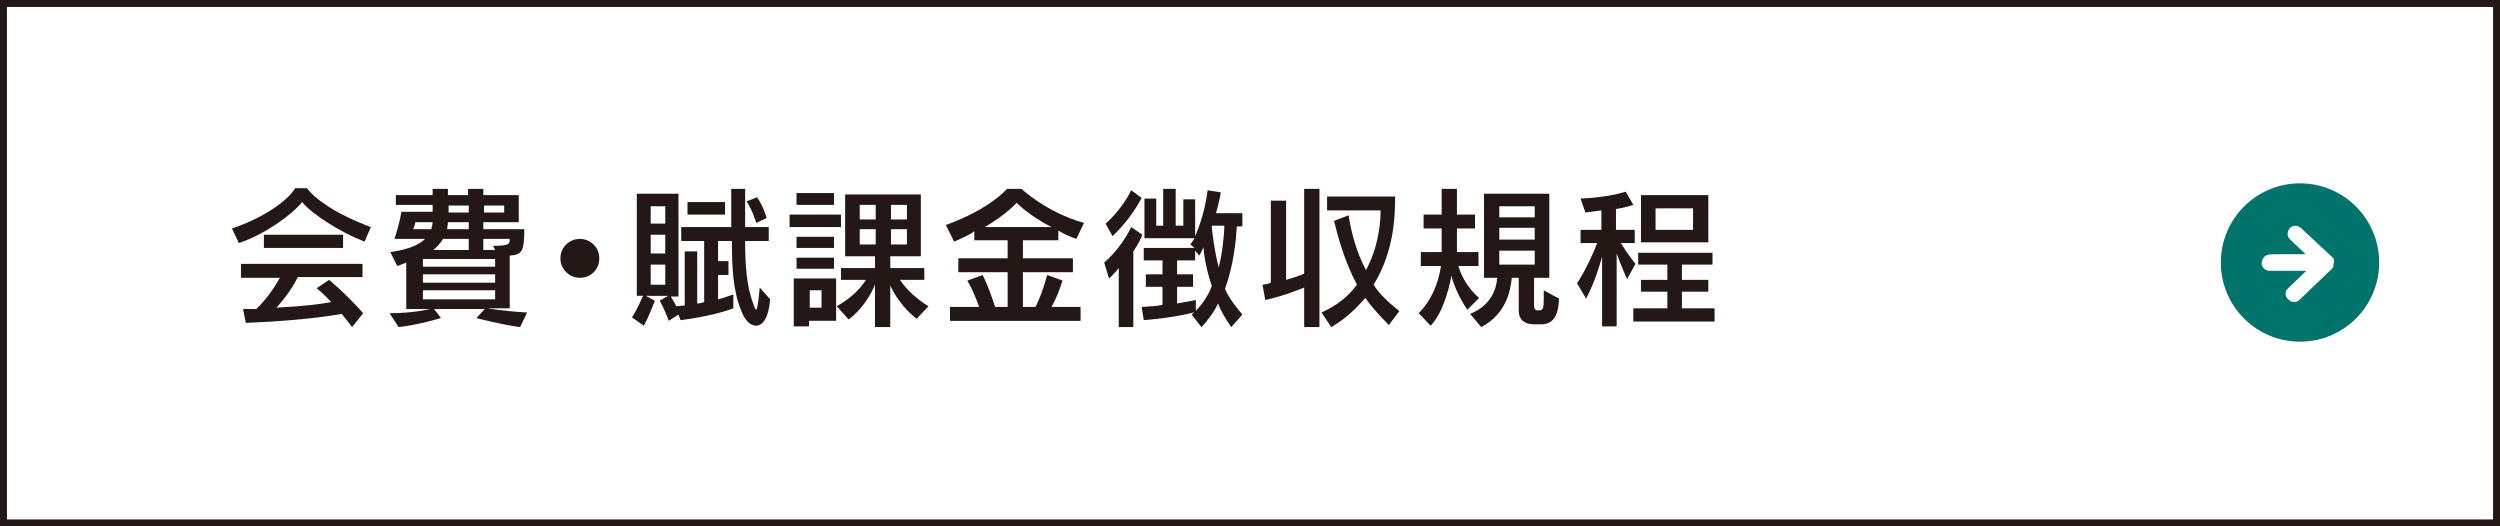 <?xml version="1.0" encoding="utf-8"?>
<!-- Generator: Adobe Illustrator 24.3.0, SVG Export Plug-In . SVG Version: 6.00 Build 0)  -->
<svg version="1.1" id="レイヤー_1" xmlns="http://www.w3.org/2000/svg" xmlns:xlink="http://www.w3.org/1999/xlink" x="0px"
	 y="0px" viewBox="0 0 360 75.8" style="enable-background:new 0 0 360 75.8;" xml:space="preserve">
<rect x="0" y="0" width="360" height="75.8" fill="#808080" stroke="none"/>
<style type="text/css">
	.st0{fill:#FFFFFF;stroke:#231815;stroke-miterlimit:10;}
	.st1{fill:#00736B;}
	.st2{fill:#FFFFFF;}
	.st3{fill:#231815;}
</style>
<g>
	<rect x="0.5" y="0.5" class="st0" width="359" height="74.8"/>
</g>
<g>
	<ellipse class="st1" cx="331.2" cy="37.8" rx="11.4" ry="11.4"/>
	<path class="st2" d="M336.1,37.7C336.1,37.7,336,37.7,336.1,37.7C336,37.7,336.1,37.7,336.1,37.7c0-0.1,0-0.1,0-0.2
		c0-0.1,0-0.2-0.1-0.3l-0.1-0.1c-0.1-0.1-0.1-0.2-0.2-0.2l0,0l-4.4-4.1c-0.5-0.4-1.2-0.4-1.6,0.1s-0.4,1.2,0.1,1.6l2.2,2.1
		c-5,0-5.3,0-5.4,0.1c-0.6,0.1-1,0.8-0.9,1.4c0.1,0.5,0.6,0.9,1.1,0.9c0.1,0,0.1,0,0.2,0c0.4,0,2.6,0,5.1,0l-2.6,2.5
		c-0.5,0.4-0.5,1.2,0,1.6c0.2,0.2,0.5,0.4,0.8,0.4s0.6-0.1,0.8-0.3l4.6-4.4c0.1-0.1,0.2-0.2,0.3-0.4l0,0
		C336,37.9,336.1,37.8,336.1,37.7z"/>
</g>
<g>
	<g>
		<path class="st3" d="M52.5,34.8c-3.6-1.4-7.6-4-9-5.7C42,31,38,33.8,34.4,35l-1-2.1c4.8-1.6,8.2-4.2,9.1-5.8h1.7
			c1.1,1.5,4.1,3.7,9.2,5.6L52.5,34.8z M50.7,47.1c-0.5-0.7-1-1.3-1.5-1.9c-3.9,0.7-9,1.1-13.8,1.3l-0.4-2c0.7,0,1.3,0,1.9,0
			c1.6-1.5,2.8-3.4,3.4-4.5h-5.6v-2h17.5v1.9h-9.3c-0.6,1.2-1.7,2.9-3.1,4.4c4-0.2,6.3-0.5,7.9-0.8c-1-1.1-2.1-2-2.1-2l1.8-1.2
			c0,0,2.3,1.9,4.9,4.8L50.7,47.1z M38,35.7v-1.9h11.4v1.9H38z"/>
		<path class="st3" d="M74.9,47.1c-2.5-0.3-6.3-1.3-6.3-1.3l1.2-1.3h-7.3l1,1.3c0,0-3.3,1-6.1,1.3l-1.3-2c3.6,0,5.8-0.6,5.8-0.6
			h-3.4v-6.7c-0.5,0.2-0.9,0.4-1.3,0.5l-1-2c2.8-0.4,4.2-1.1,5-1.9h-4.4c0.8-2.4,1-3.9,1-3.9h4.5c0-0.3,0-0.8,0-1H57v-1.4h5.3v-0.9
			h2.2v0.9h2.9v-0.9h2.2v0.9h5.1V32h-5.1v1h5.9c0,3.3-0.4,3.7-2.1,3.8v7.6h-3.2c0,0,2.2,0.4,5.7,0.6L74.9,47.1z M59.8,32
			c0,0-0.1,0.6-0.3,1h2.6c0.1-0.3,0.2-0.8,0.2-1H59.8z M71.3,37.3H60.9v1.1h10.4V37.3z M71.3,39.5H60.9v1.2h10.4V39.5z M71.3,41.8
			H60.9v1.3h10.4V41.8z M67.5,34.4h-3.7c-0.3,0.5-0.8,1.1-1.4,1.6h5.1V34.4z M67.5,32h-3c0,0.3-0.1,0.7-0.1,1h3.1V32z M67.5,29.6
			h-2.9c0,0.2,0,0.7,0,1h2.9V29.6z M72.6,29.6h-2.9v1h2.9V29.6z M73.4,34.4h-3.8V36h1.7L71,35.4C73.4,35.4,73.4,35.1,73.4,34.4
			C73.4,34.5,73.4,34.5,73.4,34.4z"/>
		<path class="st3" d="M83.5,34.4c1.5,0,2.8,1.2,2.8,2.8S85.1,40,83.5,40c-1.5,0-2.8-1.2-2.8-2.8S82,34.4,83.5,34.4z"/>
		<path class="st3" d="M108.9,46.9c-0.8,0-1.6-0.7-2.1-2c-1.3-3.1-1.4-6.5-1.4-10.2h-2v2.9h1.5v2h-1.5v3.5c0.8-0.2,1.6-0.5,2.2-0.7
			v2c-3.2,1.2-7.6,1.7-7.6,1.7l-0.3-0.8l-1.4,0.9c-0.6-1.7-1.3-2.9-1.3-2.9l1.2-0.7H93l1.3,0.7c0,0-0.8,2.2-1.6,3.6L91,45.7
			c0.8-1.2,1.4-2.7,1.6-3.1h-0.9V27.9h6v14.8h-1.1c0.2,0.3,0.5,0.9,0.8,1.4c0.2,0,0.7-0.1,1.2-0.1v-7.8h1.8v7.5c0.4,0,0.7-0.1,1-0.2
			v-8.8h-3.3v-2h7.2c0-1.8,0-3.7,0-5.5h2c0,1.8,0,3.7,0,5.5h3.4v2h-3.4c0,3.4,0.2,6.6,1.2,9.1c0.1,0.4,0.3,0.8,0.4,0.8
			s0.3-0.8,0.5-3.2l1.5,1.7C110.7,45.8,109.8,46.9,108.9,46.9z M95.8,29.7h-2.1v2.5h2.1V29.7z M95.8,33.8h-2.1v2.7h2.1V33.8z
			 M95.8,38.1h-2.1V41h2.1V38.1z M99,30.9v-1.8h5.4v1.8H99z M108.9,32.1c0,0-0.6-2-1.4-3.1l1.5-0.6c0.9,1.2,1.4,3,1.4,3L108.9,32.1z
			"/>
		<path class="st3" d="M113.7,32.7v-1.8h7.4v1.8H113.7z M116.5,46.2V47h-2.2v-6.9h6.1v6.1L116.5,46.2z M114.7,29.5v-1.7h5.4v1.7
			H114.7z M114.7,38.7v-1.6h5.4v1.6H114.7z M114.7,35.7v-1.6h5.4v1.6H114.7z M118.3,41.8h-1.7v2.5h1.7V41.8z M132,45.9
			c0,0-2.4-1.7-3.8-4.8v6H126V41c-1.5,3.5-3.8,5-3.8,5l-1.7-1.9c1.6-0.9,3.2-2.2,4.2-3.8h-3.6v-1.7h4.9v-1.7h-4.3V28h10.9v8.9h-4.4
			v1.7h4.9v1.7h-3.5c1.5,2.3,4.1,3.8,4.1,3.8L132,45.9z M126.1,29.5h-2.3v2.1h2.3V29.5z M126.1,33h-2.3v2.2h2.3V33z M130.6,29.5
			h-2.3v2.1h2.3V29.5z M130.6,33h-2.3v2.2h2.3V33z"/>
		<path class="st3" d="M155,34.4c-0.9-0.3-1.8-0.7-2.6-1.2v1.4h-5.1v2.6h7.2v2h-7.2v5h1.8c0.6-1.1,1.2-2.8,1.7-4.6l2.2,0.8
			c-0.5,1.6-1.1,3-1.6,3.8h4.2v2h-18.8v-2h4.2c-0.4-1.1-0.9-2.4-1.7-3.8l2.2-0.8c0.8,1.6,1.3,3.1,1.8,4.6h1.8v-5H138v-2h7.1v-2.6
			h-4.8v-1.3c-0.8,0.6-1.8,1-2.9,1.5l-1.2-2.4c6.4-2.3,8.8-5.2,8.8-5.2h2.1c0,0,3.6,3.4,9,4.9L155,34.4z M146.4,29.2
			c0,0-1.5,1.7-4.6,3.5h9.6C148.1,31,146.4,29.2,146.4,29.2z"/>
		<path class="st3" d="M163.2,36.2v10.9h-2.1v-8.5c-0.7,0.9-1.4,1.5-1.4,1.5l-0.7-2.3c0,0,2.2-1.7,3.9-5.1l1.6,1.1
			C164.1,34.9,163.2,36.2,163.2,36.2z M160.2,34l-1-1.8c0,0,2.2-1.8,3.7-4.8l1.5,1.1C162.6,31.9,160.2,34,160.2,34z M177.3,47.1
			c-0.7-1-1.5-2.3-1.9-3.4c-0.5,1.1-1.5,2.5-2.4,3.4l-1.4-1.8c1.2-1,2.3-2.5,2.9-4.1c-0.7-2.1-1.1-4.1-1.2-5.6
			c-0.3,0.6-0.3,0.7-0.6,1.2l-0.6-0.7v1.4h-2.6v2h2.3v1.8h-2.3v2.4c1.8-0.3,2.7-0.5,2.7-0.5v1.7c0,0-2.5,0.8-7.5,1.2l-0.3-1.9
			c1.4-0.1,2.1-0.1,3-0.3v-2.6H165v-1.8h2.4v-2h-2.7v-1.8h7.3l-0.6-0.5c0,0,0.5-0.6,0.6-0.9h-7.2v-5.7h1.7v3.9h1v-5.3h1.8v5.3h1.1
			v-3.8h1.7V34c0,0,1.3-2.7,1.8-6.6l1.9,0.3c0,0-0.2,1.3-0.7,3h3.8v1.9h-0.8c-0.1,1.8-0.4,5.4-1.7,9c0.6,1.4,1.6,2.6,2.5,3.7
			L177.3,47.1z M174.5,32.5c0,0.8,0.5,4.3,1,6c0.5-1.9,0.8-4.7,0.8-6H174.5z"/>
		<path class="st3" d="M187.8,47.1v-5.7c0,0-2.8,1.2-5.6,1.8l-0.4-2.2c0.9-0.1,1.2-0.3,1.2-0.3V28.9h2.2v11.4
			c1.8-0.5,2.6-0.9,2.6-0.9V27.2h2.2v19.9H187.8z M200,46.8c-1.3-1.3-2.5-2.6-3.4-3.9c-1.2,1.4-2.8,3-4.9,4.2l-1.4-2.1
			c2.4-1.1,3.9-2.4,5.1-4c-1.9-3.6-2.8-7.2-3.3-9.2l2.1-0.8c0.3,2,1,5.1,2.5,7.9c2-3.7,2.1-7.5,2.1-8.4c0-0.1,0-0.2,0-0.2h-7.7v-2
			h9.8c0,3-0.2,8-3.1,12.7c0.8,1.3,2.1,2.5,3.7,3.8L200,46.8z"/>
		<path class="st3" d="M211.3,44.6c0,0-1.6-2.2-2.3-4.9c-0.4,2.3-1.4,5.6-3,7.2l-1.7-1.8c1.7-1.7,2.8-4.1,3.2-6.8h-2.9v-2h3
			c0-0.6,0-1,0-1.6v-1.8H205v-2h2.6v-3.7h2.2v3.7h2.6v2h-2.6v1.8c0,0.6,0,1.1,0,1.6h3.1v2H210c0.9,3,3,4.6,3,4.6L211.3,44.6z
			 M221.9,46.7h-1c-1.4,0-2.2-0.7-2.2-1.9V40h-1c-0.2,1.9-0.8,5.2-4.4,7.1l-1.6-1.9c3-1.2,3.8-3.6,3.9-5.2h-1.9V27.9h9.4V40h-2.2v4
			c0,0.6,0.3,0.7,0.5,0.7h0.1c0.7,0,0.8-0.2,0.8-1.7c0-0.3,0-0.7,0-1.2l2.2,1.2C224.4,45.6,223.6,46.7,221.9,46.7z M221,29.7h-5.1
			v1.6h5.1V29.7z M221,32.8h-5.1v1.7h5.1V32.8z M221,36.1h-5.1v2h5.1V36.1z"/>
		<path class="st3" d="M233.4,35c0.9,1.5,2.1,3,2.1,3l-1.2,2.2c0,0-0.9-2-1.5-3.7V47h-2.1V37c-0.5,1.7-1.1,3.7-2.3,6l-1.3-2.2
			c1.3-2,2.4-4.5,2.9-5.8h-2.4v-1.9h3v-2.8c-0.7,0.1-1.5,0.2-2.3,0.3l-0.7-2c4.3-0.2,6.5-1,6.5-1l1.1,1.9c0,0-1.1,0.4-2.5,0.6v3h2.7
			V35H233.4z M235.2,46.3v-1.9h4.9V42h-3.8v-1.7h3.8v-2.2h-4.2v-1.7h10.7v1.7h-4.4v2.2h3.8V42h-3.8v2.4h4.7v1.9L235.2,46.3z
			 M236.3,34.9v-6.8h9.7v6.8H236.3z M243.8,30h-5.4v3.1h5.4V30z"/>
	</g>
</g>
</svg>
